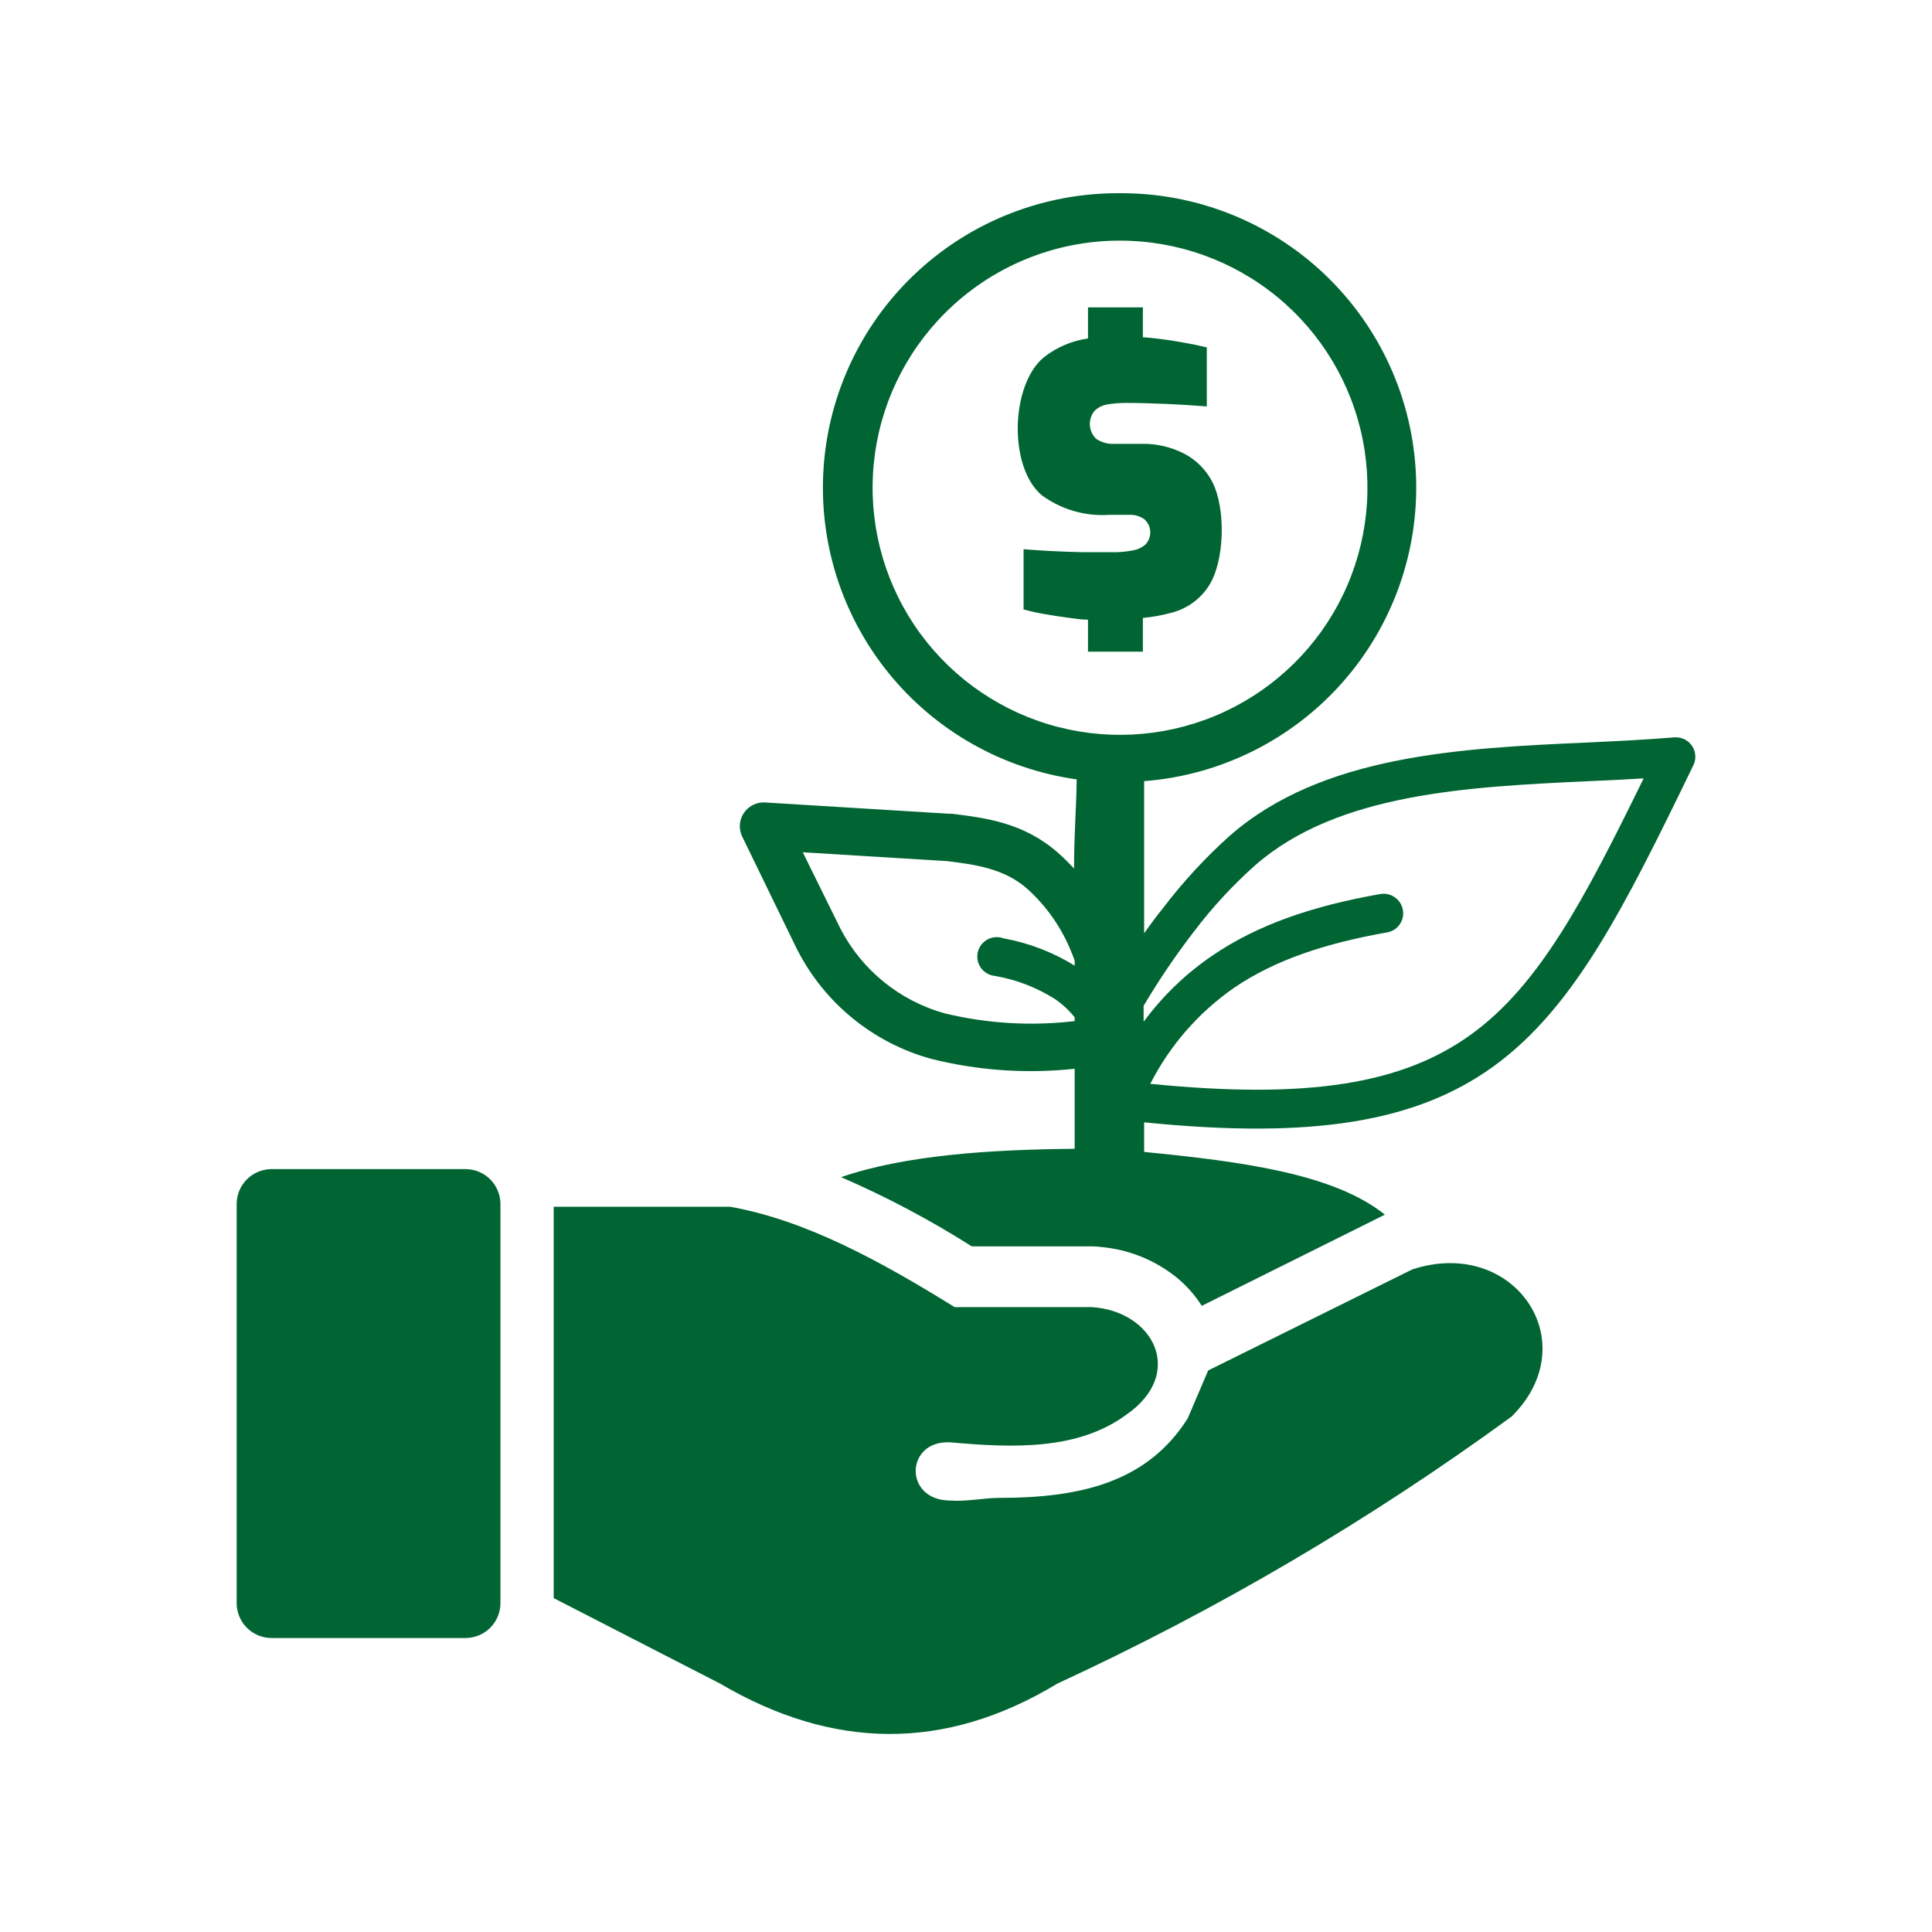<svg width="400" height="400" viewBox="0 0 400 400" fill="none" xmlns="http://www.w3.org/2000/svg">
<path fill-rule="evenodd" clip-rule="evenodd" d="M236.881 211.408C240.773 206.154 245.52 201.589 250.923 197.903C260.545 191.307 272.091 187.515 285.769 185.1C286.828 184.919 287.915 185.164 288.792 185.783C289.67 186.401 290.266 187.341 290.45 188.398C290.543 188.918 290.532 189.452 290.418 189.968C290.303 190.484 290.087 190.973 289.783 191.405C289.478 191.837 289.09 192.205 288.643 192.487C288.195 192.769 287.695 192.959 287.173 193.047C274.561 195.28 264.03 198.682 255.448 204.552C248.138 209.645 242.199 216.46 238.155 224.393C270.973 227.666 290.398 224.393 304.518 214.213C318.639 204.032 327.922 186.45 340.3 161.155C336.686 161.388 332.915 161.57 329.066 161.726C304.18 162.895 277.058 164.141 259.921 179.1C255.231 183.269 250.963 187.888 247.179 192.891C243.401 197.79 239.927 202.916 236.777 208.24V211.408H236.881ZM225.257 128.302C223.801 128.302 222.345 128.042 220.914 127.86C219.484 127.679 217.716 127.393 216.234 127.133C214.779 126.886 213.339 126.565 211.917 126.172V113.706C213.737 113.862 215.688 113.992 217.794 114.096C219.9 114.2 222.033 114.278 224.191 114.33H230.224C231.699 114.356 233.172 114.225 234.619 113.94C235.589 113.77 236.49 113.329 237.219 112.667C237.544 112.307 237.793 111.885 237.953 111.427C238.112 110.969 238.178 110.483 238.146 109.999C238.115 109.515 237.986 109.042 237.769 108.609C237.552 108.175 237.25 107.789 236.881 107.473C236.021 106.873 234.991 106.564 233.943 106.59H229.73C224.704 106.947 219.716 105.501 215.662 102.513C208.744 96.644 209.238 79.581 216.156 73.945C218.796 71.878 221.935 70.543 225.257 70.076V63.635H236.621V69.816L238.415 69.972C240.626 70.205 242.706 70.517 244.656 70.855C246.607 71.192 248.349 71.556 249.857 71.919V84.152C247.413 83.944 244.656 83.762 241.588 83.632C238.519 83.502 235.737 83.424 233.24 83.424C231.899 83.412 230.559 83.516 229.236 83.736C228.259 83.902 227.354 84.354 226.635 85.035C225.938 85.862 225.582 86.924 225.64 88.005C225.698 89.085 226.165 90.103 226.947 90.852C228.091 91.632 229.467 91.998 230.848 91.891H236.049C239.285 91.78 242.493 92.514 245.358 94.02C247.758 95.325 249.714 97.314 250.975 99.734C253.862 105.318 253.576 116.355 250.195 121.42C248.439 124.08 245.764 126.003 242.68 126.821C240.696 127.366 238.669 127.74 236.621 127.938V134.924H225.257V128.12V128.302ZM56.203 242.053H96.432C98.34 242.067 100.166 242.834 101.51 244.186C102.855 245.539 103.609 247.367 103.609 249.273V331.938C103.602 333.844 102.841 335.669 101.492 337.017C100.142 338.365 98.314 339.125 96.406 339.132H56.203C54.295 339.125 52.467 338.365 51.117 337.017C49.768 335.669 49.007 333.844 49 331.938L49 249.273C49 247.363 49.758 245.53 51.108 244.177C52.458 242.824 54.29 242.06 56.203 242.053ZM114.635 330.873V249.845H151.171C166.773 252.623 182.142 261.012 197.641 270.621H226.011C238.857 271.4 245.567 284.412 233.11 292.956C223.151 300.228 210.019 299.812 196.704 298.617C187.421 298.15 187.005 310.616 196.704 310.668C200.059 310.928 203.7 310.122 206.898 310.122C223.697 310.122 237.531 306.902 245.905 293.657L250.143 283.736L292.374 262.83C313.49 255.896 328.494 277.945 312.944 293.293C283.514 314.772 252.025 333.284 218.938 348.559C195.534 362.713 172.364 362.246 149.065 348.559L114.635 330.873ZM231.862 40.002C247.669 39.919 262.892 45.964 274.325 56.865C285.759 67.766 292.512 82.673 293.162 98.446C293.812 114.219 288.31 129.63 277.812 141.433C267.315 153.236 252.641 160.51 236.881 161.726V193.228C238.181 191.385 239.481 189.619 240.782 188.034C244.89 182.622 249.505 177.613 254.564 173.075C273.703 156.272 302.464 154.896 328.702 153.727C334.761 153.441 340.69 153.156 346.645 152.662C347.36 152.614 348.076 152.748 348.726 153.052C349.688 153.517 350.425 154.345 350.776 155.353C351.127 156.361 351.063 157.467 350.598 158.428C336.165 188.19 325.972 208.577 309.251 220.757C293.44 232.184 272.169 235.924 236.881 232.366V238.495C257.294 240.495 276.2 243.04 286.731 251.481L248.817 270.361C247.404 268.143 245.649 266.162 243.616 264.492C239.153 260.896 233.724 258.701 228.014 258.181C227.384 258.098 226.75 258.055 226.115 258.051H201.203C192.569 252.573 183.518 247.779 174.133 243.715C187.343 239.171 204.87 238.002 222.501 237.846V221.277C212.522 222.352 202.432 221.649 192.7 219.199C186.813 217.563 181.329 214.73 176.59 210.877C171.851 207.025 167.96 202.237 165.161 196.812C165.128 196.729 165.084 196.651 165.031 196.579L153.667 173.205C153.384 172.624 153.219 171.992 153.181 171.347C153.142 170.702 153.232 170.056 153.445 169.445C153.657 168.835 153.989 168.272 154.42 167.79C154.85 167.307 155.372 166.915 155.956 166.635C156.712 166.256 157.556 166.086 158.4 166.141L196.47 168.478H197.094C204.194 169.361 211.995 170.348 219.042 176.555C220.209 177.586 221.32 178.679 222.371 179.828C222.371 172.504 222.839 167.595 222.917 161.362C207.576 159.205 193.63 151.304 183.904 139.261C174.179 127.218 169.401 111.933 170.538 96.502C171.675 81.072 178.643 66.65 190.03 56.159C201.417 45.668 216.371 39.892 231.862 40.002ZM231.862 49.818C243.715 49.812 255.204 53.912 264.37 61.417C273.536 68.923 279.812 79.371 282.129 90.98C284.445 102.59 282.66 114.642 277.075 125.084C271.491 135.526 262.454 143.711 251.505 148.243C240.555 152.776 228.37 153.377 217.027 149.943C205.683 146.509 195.883 139.252 189.297 129.41C182.71 119.568 179.745 107.75 180.906 95.969C182.067 84.188 187.283 73.174 195.664 64.803C200.413 60.049 206.055 56.278 212.267 53.706C218.479 51.135 225.138 49.813 231.862 49.818ZM222.501 211.408V210.629C221.331 209.174 219.956 207.897 218.418 206.837C214.644 204.453 210.439 202.83 206.04 202.059C205.467 202.012 204.91 201.843 204.407 201.564C203.905 201.284 203.468 200.901 203.126 200.439C202.784 199.977 202.545 199.447 202.426 198.885C202.306 198.323 202.308 197.742 202.431 197.181C202.555 196.62 202.797 196.092 203.142 195.633C203.487 195.173 203.926 194.792 204.431 194.516C204.935 194.24 205.493 194.075 206.067 194.032C206.64 193.989 207.216 194.069 207.756 194.267C212.983 195.216 217.984 197.137 222.501 199.929V198.89C222.319 198.371 222.111 197.825 221.903 197.332C219.899 192.223 216.729 187.652 212.645 183.983C207.834 179.75 201.645 178.971 195.976 178.269H195.846L166.201 176.451L174.003 192.268C176.199 196.511 179.246 200.257 182.955 203.273C186.664 206.289 190.955 208.51 195.56 209.798C204.374 211.927 213.496 212.472 222.501 211.408Z" fill="#006532"/>
</svg>
